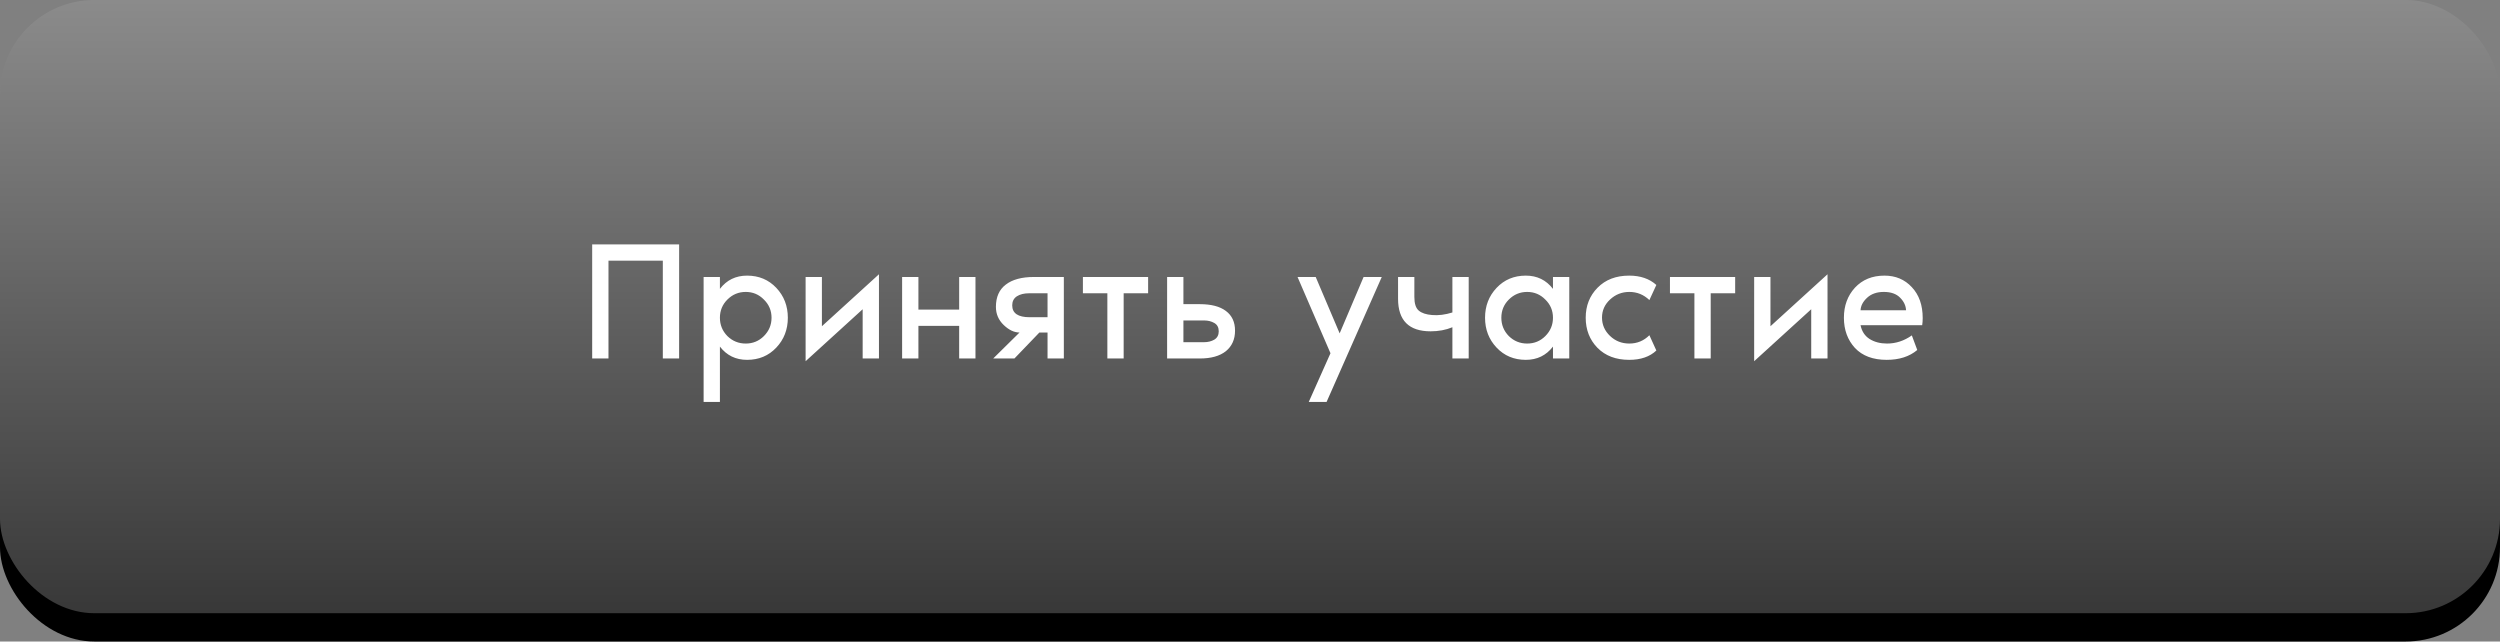 <?xml version="1.0" encoding="UTF-8"?> <svg xmlns="http://www.w3.org/2000/svg" width="265" height="68" viewBox="0 0 265 68" fill="none"><rect x="0" y="0" width="265" height="68" fill="#808080" stroke="none"/> <rect y="3" width="265" height="65" rx="10" fill="black"></rect> <rect width="265" height="65" rx="10" fill="url(#paint0_linear)"></rect> <path d="M71.987 25.904V38H70.259V27.632H64.499V38H62.771V25.904H71.987ZM79.191 29.216C80.439 29.216 81.471 29.648 82.287 30.512C83.103 31.376 83.511 32.432 83.511 33.68C83.511 34.928 83.103 35.984 82.287 36.848C81.471 37.712 80.439 38.144 79.191 38.144C77.991 38.144 77.031 37.676 76.311 36.74V42.608H74.583V29.36H76.311V30.62C77.031 29.684 77.991 29.216 79.191 29.216ZM77.103 35.624C77.643 36.152 78.291 36.416 79.047 36.416C79.803 36.416 80.445 36.152 80.973 35.624C81.513 35.084 81.783 34.436 81.783 33.68C81.783 32.924 81.513 32.282 80.973 31.754C80.445 31.214 79.803 30.944 79.047 30.944C78.291 30.944 77.643 31.214 77.103 31.754C76.575 32.282 76.311 32.924 76.311 33.68C76.311 34.436 76.575 35.084 77.103 35.624ZM87.122 29.36V34.58L93.17 29.072V38H91.442V32.78L85.394 38.288V29.36H87.122ZM101.672 29.36H103.4V38H101.672V34.544H97.352V38H95.624V29.36H97.352V32.816H101.672V29.36ZM109.599 29.36H112.767V38H111.039V35.246H110.175L107.529 38H105.279L108.069 35.246C107.505 35.246 106.947 34.982 106.395 34.454C105.843 33.926 105.567 33.284 105.567 32.528C105.567 31.484 105.915 30.698 106.611 30.17C107.307 29.63 108.303 29.36 109.599 29.36ZM109.077 31.088C108.549 31.088 108.117 31.196 107.781 31.412C107.457 31.628 107.295 31.946 107.295 32.366C107.295 33.206 107.913 33.626 109.149 33.626H111.039V31.088H109.077ZM114.788 29.36H121.7V31.088H119.108V38H117.38V31.088H114.788V29.36ZM123.714 38V29.36H125.442V32.24H127.17C128.382 32.24 129.306 32.48 129.942 32.96C130.59 33.44 130.914 34.136 130.914 35.048C130.914 35.972 130.59 36.698 129.942 37.226C129.294 37.742 128.37 38 127.17 38H123.714ZM127.638 36.272C128.046 36.272 128.406 36.182 128.718 36.002C129.03 35.81 129.186 35.516 129.186 35.12C129.186 34.712 129.03 34.418 128.718 34.238C128.406 34.058 128.046 33.968 127.638 33.968H125.442V36.272H127.638ZM144.541 29.36H146.467L140.617 42.608H138.727L141.031 37.442L137.539 29.36H139.465L142.003 35.336L144.541 29.36ZM151.65 35.12C149.346 35.12 148.194 33.968 148.194 31.664V29.36H149.922V31.484C149.922 32.18 150.078 32.66 150.39 32.924C150.702 33.188 151.17 33.344 151.794 33.392C152.466 33.452 153.186 33.362 153.954 33.122V29.36H155.682V38H153.954V34.688C153.258 34.976 152.49 35.12 151.65 35.12ZM164.615 29.36H166.343V38H164.615V36.74C163.895 37.676 162.935 38.144 161.735 38.144C160.487 38.144 159.455 37.712 158.639 36.848C157.823 35.984 157.415 34.928 157.415 33.68C157.415 32.432 157.823 31.376 158.639 30.512C159.455 29.648 160.487 29.216 161.735 29.216C162.935 29.216 163.895 29.684 164.615 30.62V29.36ZM159.935 35.624C160.475 36.152 161.123 36.416 161.879 36.416C162.635 36.416 163.277 36.152 163.805 35.624C164.345 35.084 164.615 34.436 164.615 33.68C164.615 32.924 164.345 32.282 163.805 31.754C163.277 31.214 162.635 30.944 161.879 30.944C161.123 30.944 160.475 31.214 159.935 31.754C159.407 32.282 159.143 32.924 159.143 33.68C159.143 34.436 159.407 35.084 159.935 35.624ZM169.327 36.866C168.499 36.014 168.085 34.952 168.085 33.68C168.085 32.408 168.505 31.346 169.345 30.494C170.185 29.642 171.301 29.216 172.693 29.216C173.881 29.216 174.841 29.546 175.573 30.206L174.835 31.808C174.235 31.232 173.527 30.944 172.711 30.944C171.919 30.944 171.235 31.214 170.659 31.754C170.095 32.282 169.813 32.918 169.813 33.662C169.813 34.418 170.095 35.066 170.659 35.606C171.223 36.146 171.907 36.416 172.711 36.416C173.539 36.416 174.247 36.122 174.835 35.534L175.573 37.154C174.877 37.814 173.917 38.144 172.693 38.144C171.289 38.144 170.167 37.718 169.327 36.866ZM177.015 29.36H183.927V31.088H181.335V38H179.607V31.088H177.015V29.36ZM187.669 29.36V34.58L193.717 29.072V38H191.989V32.78L185.941 38.288V29.36H187.669ZM203.806 33.716C203.806 33.98 203.788 34.232 203.752 34.472H197.218C197.35 35.12 197.668 35.606 198.172 35.93C198.688 36.254 199.306 36.416 200.026 36.416C200.962 36.416 201.838 36.128 202.654 35.552L203.23 37.1C202.402 37.796 201.322 38.144 199.99 38.144C198.538 38.144 197.416 37.724 196.624 36.884C195.844 36.032 195.454 34.964 195.454 33.68C195.454 32.408 195.844 31.346 196.624 30.494C197.416 29.642 198.46 29.216 199.756 29.216C200.932 29.216 201.898 29.624 202.654 30.44C203.422 31.256 203.806 32.348 203.806 33.716ZM197.218 32.888H202.042C202.018 32.396 201.808 31.952 201.412 31.556C201.016 31.148 200.44 30.944 199.684 30.944C198.952 30.944 198.364 31.148 197.92 31.556C197.476 31.964 197.242 32.408 197.218 32.888Z" fill="white"></path> <defs> <linearGradient id="paint0_linear" x1="132.5" y1="0" x2="132.5" y2="65" gradientUnits="userSpaceOnUse"> <stop stop-color="#8B8B8B"></stop> <stop offset="1" stop-color="#383838"></stop> </linearGradient> </defs> </svg> 